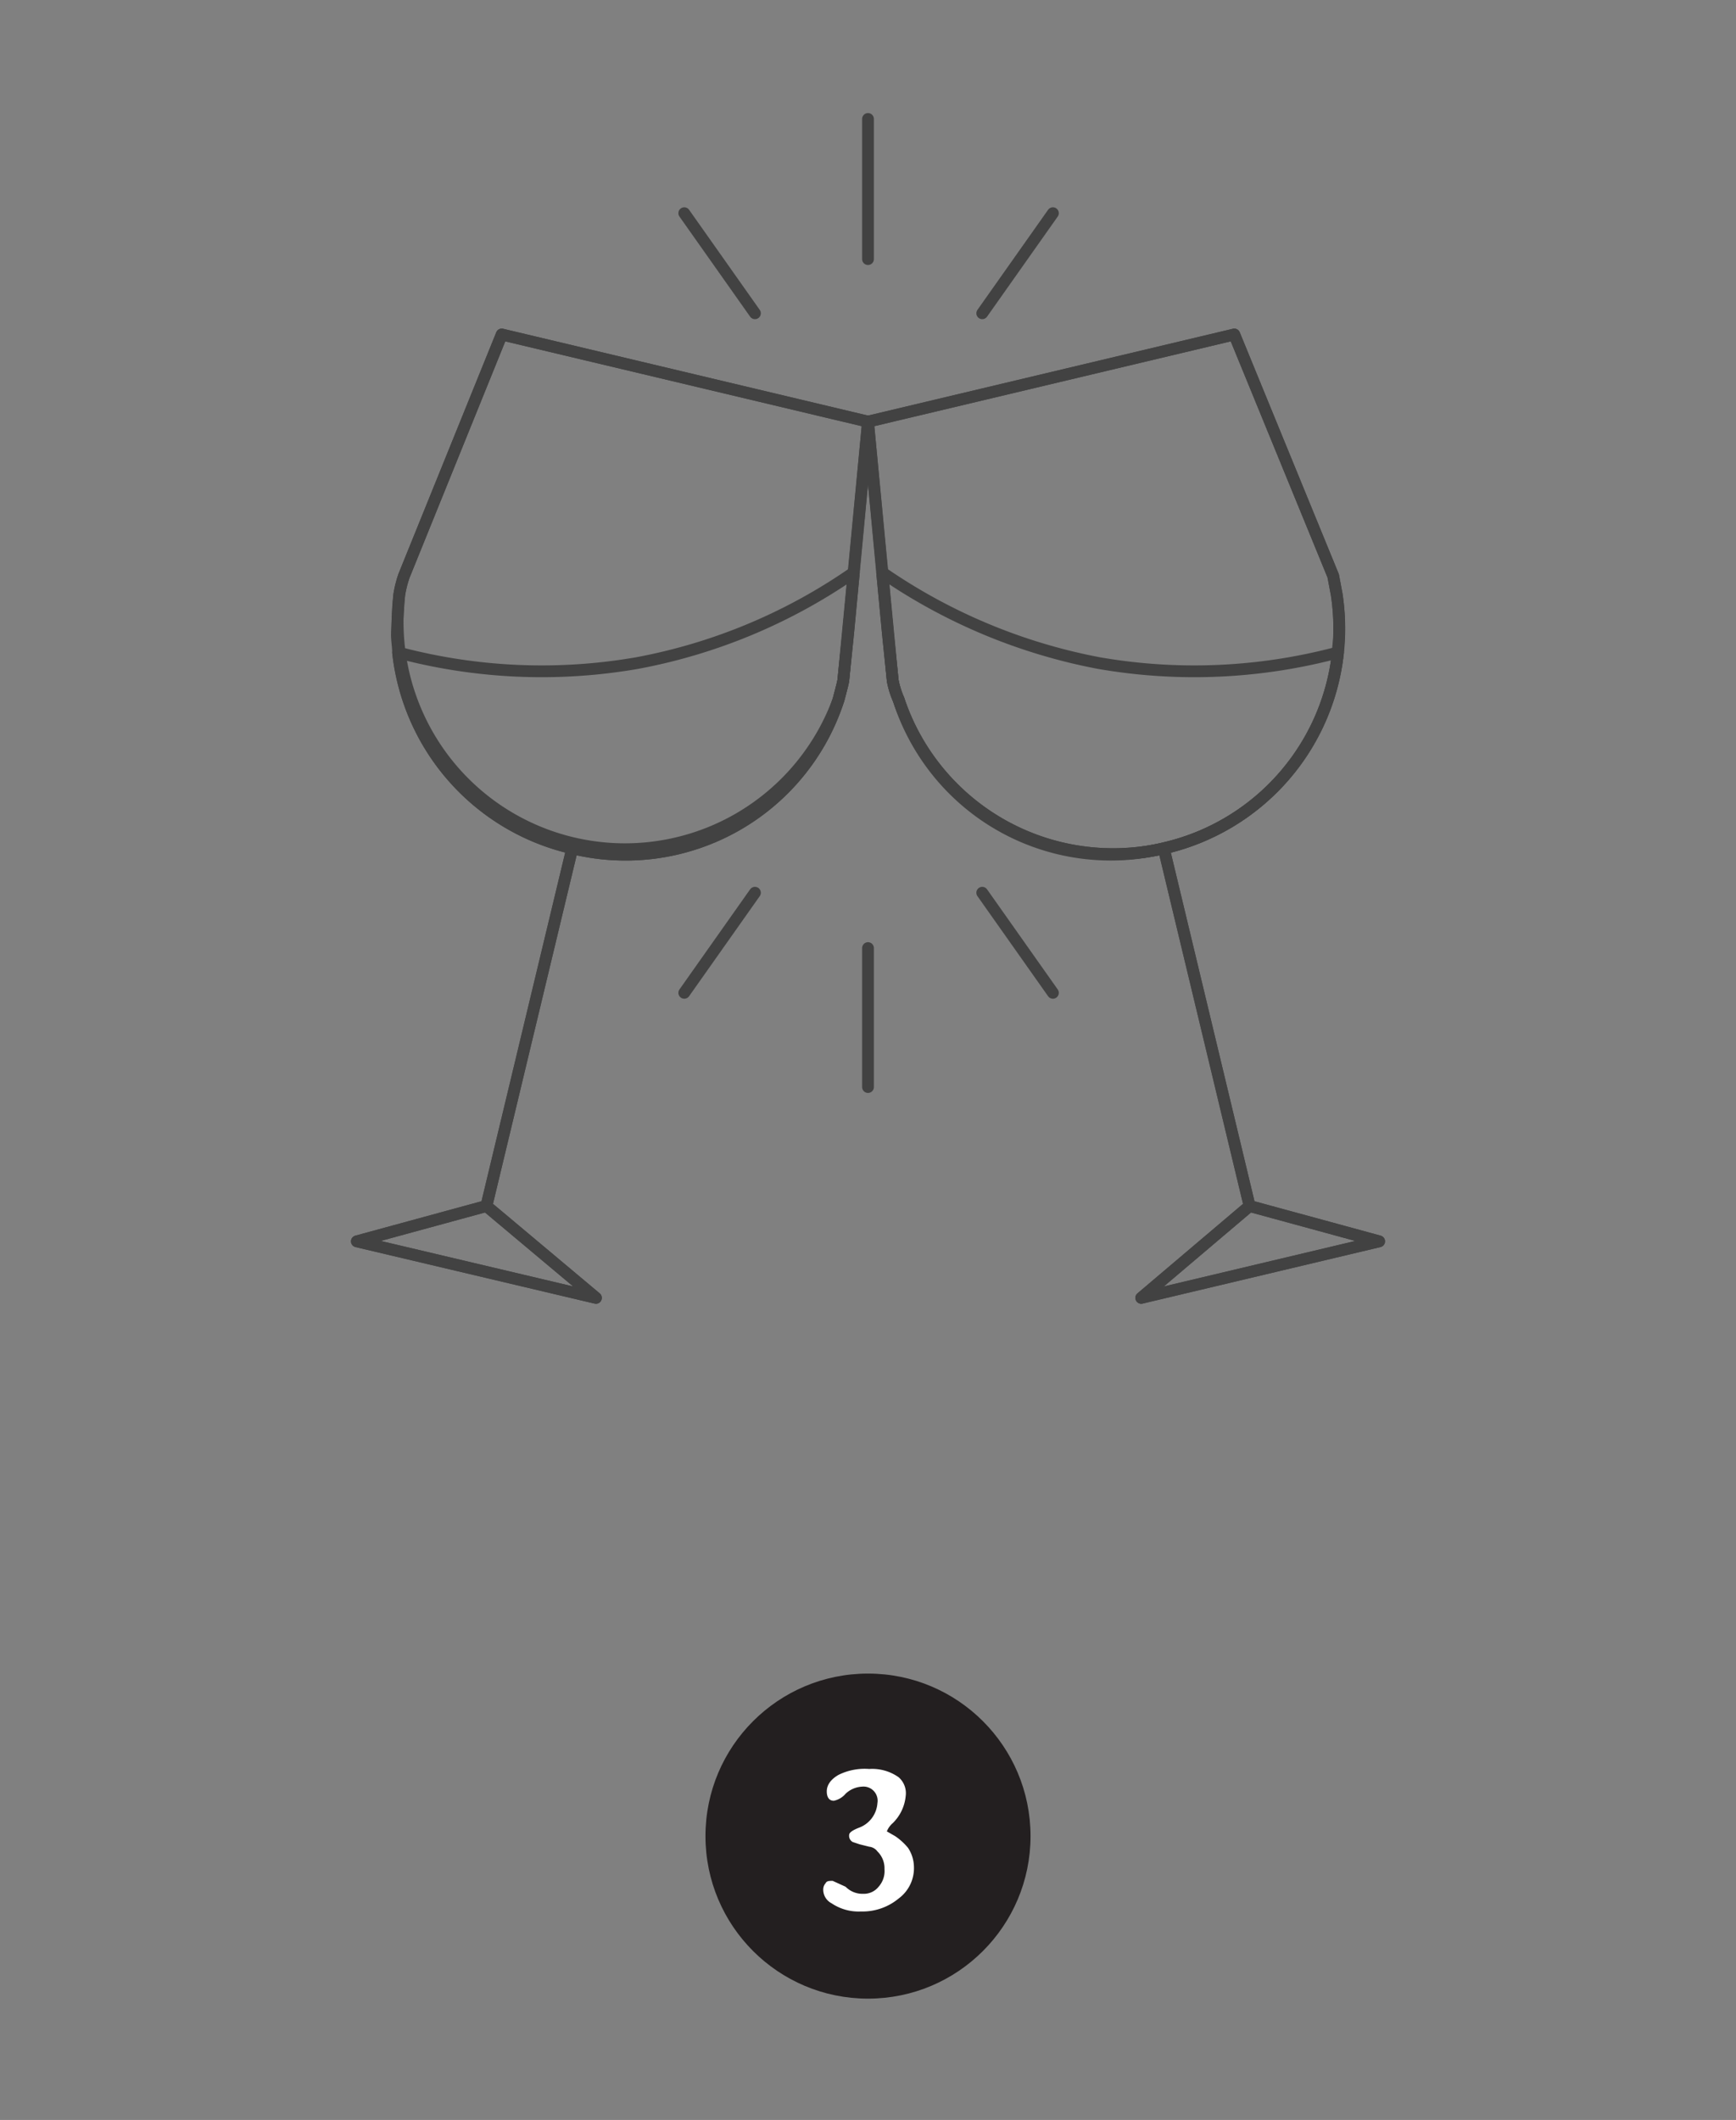 <?xml version="1.0" encoding="UTF-8"?> <svg xmlns="http://www.w3.org/2000/svg" id="Layer_1" data-name="Layer 1" viewBox="0 0 147.4 180"><rect x="0" y="0" width="147.4" height="180" fill="#808080" stroke="none"/><line x1="73.7" y1="22" x2="73.7" y2="10.1" style="fill:none;stroke:#424242;stroke-linecap:round;stroke-linejoin:round"></line><line x1="64.1" y1="26.6" x2="58.1" y2="18.1" style="fill:none;stroke:#424242;stroke-linecap:round;stroke-linejoin:round"></line><line x1="83.4" y1="26.6" x2="89.4" y2="18.1" style="fill:none;stroke:#424242;stroke-linecap:round;stroke-linejoin:round"></line><line x1="73.7" y1="80.5" x2="73.7" y2="92.3" style="fill:none;stroke:#424242;stroke-linecap:round;stroke-linejoin:round"></line><line x1="64.1" y1="75.8" x2="58.1" y2="84.3" style="fill:none;stroke:#424242;stroke-linecap:round;stroke-linejoin:round"></line><line x1="83.4" y1="75.8" x2="89.4" y2="84.3" style="fill:none;stroke:#424242;stroke-linecap:round;stroke-linejoin:round"></line><polyline points="48.5 72.4 41.3 102.4 50.6 110.2 30.3 105.4 41.3 102.4" style="fill:none;stroke:#424242;stroke-linecap:round;stroke-linejoin:round"></polyline><path d="M34.3,48.9a9.4,9.4,0,0,0-.4,1.6,19.3,19.3,0,0,0,37.3,8.9c.1-.4.3-1.1.4-1.6l2.1-22L42.6,28.4Z" style="fill:none;stroke:#424242;stroke-linecap:round;stroke-linejoin:round"></path><polyline points="48.5 72.4 41.3 102.4 50.6 110.2 30.3 105.4 41.3 102.4" style="fill:none;stroke:#424242;stroke-linecap:round;stroke-linejoin:round"></polyline><path d="M73.7,35.8,72.5,48.6,72,53.9l-.4,3.9c-.1.5-.3,1.2-.4,1.6A19,19,0,0,1,48.5,72,19.2,19.2,0,0,1,33.8,55.4c0-.5-.1-1-.1-1.5s.1-2.3.2-3.4a9.4,9.4,0,0,1,.4-1.6l8.3-20.5Z" style="fill:none;stroke:#424242;stroke-linecap:round;stroke-linejoin:round"></path><path d="M72.5,48.6,72,53.9l-.4,3.9c-.1.5-.3,1.2-.4,1.6A19,19,0,0,1,48.5,72,19.2,19.2,0,0,1,33.8,55.4a47.3,47.3,0,0,0,20.3.9A47.4,47.4,0,0,0,72.5,48.6Z" style="fill:none;stroke:#424242;stroke-linecap:round;stroke-linejoin:round"></path><polyline points="98.9 72.4 106.1 102.4 96.9 110.2 117.1 105.4 106.1 102.4" style="fill:none;stroke:#424242;stroke-linecap:round;stroke-linejoin:round"></polyline><path d="M113.2,48.9l.3,1.6A19.1,19.1,0,0,1,98.9,72,18.9,18.9,0,0,1,76.3,59.4a7.5,7.5,0,0,1-.5-1.6l-2.1-22,31.1-7.4Z" style="fill:none;stroke:#424242;stroke-linecap:round;stroke-linejoin:round"></path><polyline points="98.9 72.4 106.1 102.4 96.9 110.2 117.1 105.4 106.1 102.4" style="fill:none;stroke:#424242;stroke-linecap:round;stroke-linejoin:round"></polyline><path d="M73.7,35.8l1.2,12.8.5,5.3.4,3.9a7.5,7.5,0,0,0,.5,1.6,19.2,19.2,0,0,0,37.3-4c0-.5.1-1,.1-1.5a19.4,19.4,0,0,0-.2-3.4l-.3-1.6-8.4-20.5Z" style="fill:none;stroke:#424242;stroke-linecap:round;stroke-linejoin:round"></path><path d="M74.9,48.6l.5,5.3.4,3.9a7.5,7.5,0,0,0,.5,1.6,19.2,19.2,0,0,0,37.3-4,47.3,47.3,0,0,1-20.3.9A48.1,48.1,0,0,1,74.9,48.6Z" style="fill:none;stroke:#424242;stroke-linecap:round;stroke-linejoin:round"></path><circle cx="73.7" cy="155.9" r="13.8" style="fill:#231f20"></circle><path d="M73.2,151.7a2.2,2.2,0,0,0-1.4.6,1.8,1.8,0,0,1-1,.6c-.4,0-.6-.3-.6-.8s.3-1,1-1.4a5,5,0,0,1,2.6-.5,3.9,3.9,0,0,1,2.5.7,1.8,1.8,0,0,1,.6,1.6,3.7,3.7,0,0,1-1.1,2.3,1.8,1.8,0,0,0-.5.7l.7.4a5.2,5.2,0,0,1,1.1,1,3,3,0,0,1,.5,1.6,3.2,3.2,0,0,1-1.3,2.7,4.8,4.8,0,0,1-3.2,1.1,4.1,4.1,0,0,1-2.5-.7,1.3,1.3,0,0,1-.7-1.2.8.8,0,0,1,.2-.5c.1-.2.3-.2.6-.2l1.1.5a2,2,0,0,0,1.5.6,1.6,1.6,0,0,0,1.3-.6,2,2,0,0,0,.5-1.5,2,2,0,0,0-.6-1.5,1,1,0,0,0-.7-.4l-.8-.2-.6-.2a.6.6,0,0,1-.3-.6c0-.2.3-.4.8-.6a2.4,2.4,0,0,0,1.6-2.1A1.2,1.2,0,0,0,73.2,151.7Z" style="fill:#fff"></path></svg> 